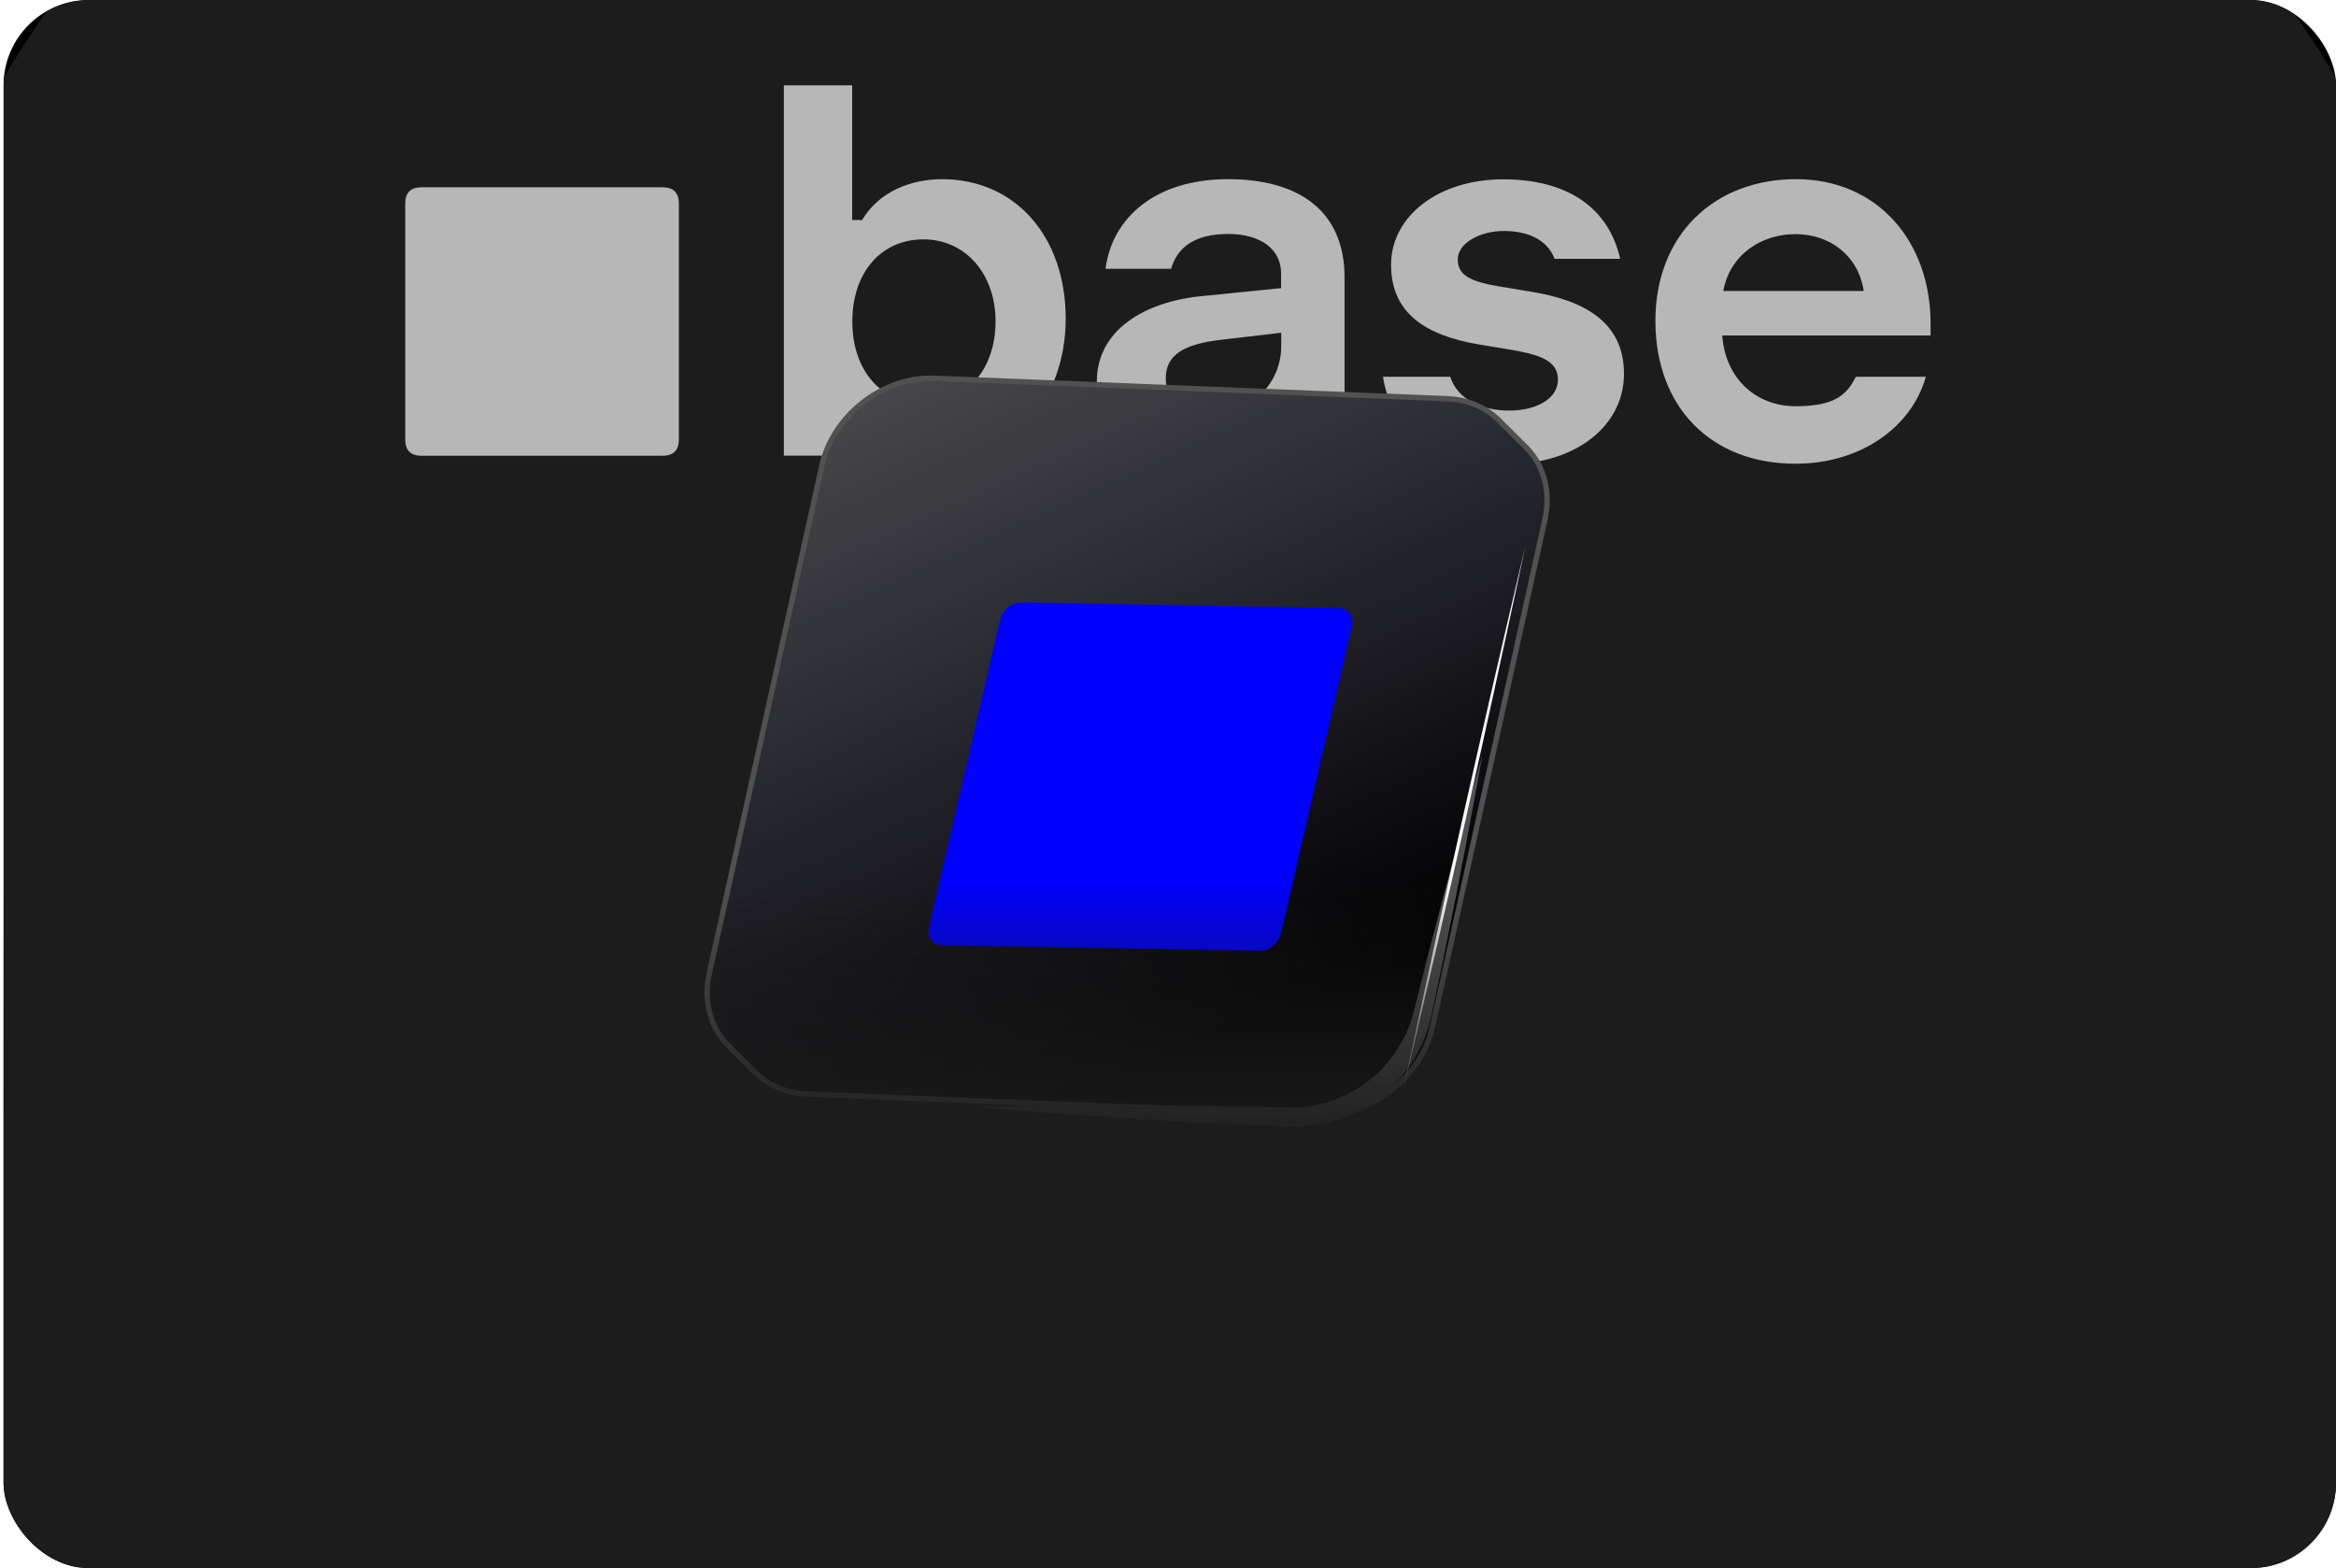 <svg width="438" height="294" viewBox="0 0 438 294" fill="none" xmlns="http://www.w3.org/2000/svg">
<g clip-path="url(#clip0_10308_17568)">
<rect x="0.67" width="437.33" height="294" rx="16" fill="black"/>
<g filter="url(#filter0_d_10308_17568)">
<circle cx="219.334" cy="147" r="255.648" fill="#1C1C1C"/>
</g>
<g filter="url(#filter1_d_10308_17568)">
<circle cx="219.334" cy="147" r="205.281" fill="#1C1C1C"/>
</g>
<g filter="url(#filter2_d_10308_17568)">
<circle cx="219.334" cy="147" r="150.008" fill="#1C1C1C"/>
</g>
<g clip-path="url(#clip1_10308_17568)">
<g filter="url(#filter3_d_10308_17568)">
<path d="M211.037 111.586C209.976 111.069 208.6 111.069 205.842 111.069H120.077C117.319 111.069 115.943 111.069 114.882 111.586C113.866 112.083 113.048 112.899 112.548 113.91C112.028 114.964 112.028 116.339 112.028 119.084V204.485C112.028 207.231 112.028 208.601 112.548 209.659C113.045 210.67 113.866 211.486 114.882 211.983C115.943 212.5 117.322 212.5 120.077 212.5H205.842C208.6 212.5 209.976 212.5 211.037 211.983C212.053 211.486 212.874 210.67 213.371 209.659C213.891 208.605 213.891 207.231 213.891 204.485V119.084C213.891 116.339 213.891 114.968 213.371 113.91C212.874 112.899 212.053 112.083 211.037 111.586Z" fill="url(#paint0_linear_10308_17568)"/>
</g>
<g filter="url(#filter4_d_10308_17568)">
<path d="M323.083 111.586C322.022 111.069 320.643 111.069 317.888 111.069H232.122C229.364 111.069 227.989 111.069 226.928 111.586C225.912 112.083 225.094 112.899 224.594 113.91C224.074 114.964 224.074 116.339 224.074 119.084V204.485C224.074 207.231 224.074 208.601 224.594 209.659C225.094 210.67 225.912 211.486 226.928 211.983C227.989 212.5 229.364 212.5 232.122 212.5H317.888C320.646 212.5 322.022 212.5 323.083 211.983C324.096 211.486 324.917 210.67 325.416 209.659C325.937 208.605 325.937 207.231 325.937 204.485V119.084C325.937 116.339 325.937 114.968 325.416 113.91C324.92 112.899 324.099 112.083 323.083 111.586Z" fill="url(#paint1_linear_10308_17568)"/>
</g>
<g filter="url(#filter5_d_10308_17568)">
<path d="M437.462 113.91C436.963 112.899 436.145 112.083 435.129 111.586C434.068 111.069 432.692 111.069 429.934 111.069H344.168C341.41 111.069 340.035 111.069 338.974 111.586C337.958 112.083 337.14 112.899 336.64 113.91C336.12 114.964 336.12 116.339 336.12 119.084V204.485C336.12 207.231 336.12 208.601 336.64 209.659C337.136 210.67 337.958 211.486 338.974 211.983C340.035 212.5 341.414 212.5 344.168 212.5H429.934C432.692 212.5 434.068 212.5 435.129 211.983C436.145 211.486 436.963 210.67 437.462 209.659C437.982 208.605 437.982 207.231 437.982 204.485V119.084C437.982 116.339 437.982 114.968 437.462 113.91Z" fill="url(#paint2_linear_10308_17568)"/>
</g>
<g filter="url(#filter6_d_10308_17568)">
<path d="M98.991 111.587C97.93 111.069 96.551 111.069 93.796 111.069H48.775C46.02 111.069 44.641 111.069 43.581 110.552C42.564 110.056 41.746 109.239 41.247 108.229C40.727 107.174 40.727 105.8 40.727 103.055V78.511C40.727 75.766 40.727 74.395 40.207 73.337C39.71 72.327 38.889 71.51 37.873 71.014C36.816 70.5 35.437 70.5 32.678 70.5H8.031C5.273 70.5 3.894 70.5 2.836 71.017C1.82 71.514 1.002 72.33 0.503 73.341C-0.018 74.395 -0.018 75.769 -0.018 78.515V204.489C-0.018 207.234 -0.018 208.605 0.503 209.663C0.999 210.673 1.82 211.49 2.836 211.986C3.897 212.503 5.276 212.503 8.031 212.503H93.796C96.551 212.503 97.93 212.503 98.991 211.986C100.007 211.49 100.828 210.673 101.325 209.663C101.845 208.608 101.845 207.234 101.845 204.489V119.087C101.845 116.342 101.845 114.971 101.325 113.913C100.828 112.903 100.007 112.087 98.991 111.59V111.587Z" fill="url(#paint3_linear_10308_17568)"/>
</g>
</g>
<g clip-path="url(#clip2_10308_17568)">
<path d="M175.911 86.943C170.276 86.943 164.842 84.922 161.64 79.59H159.781V85.426H146.969V16H159.781V41.257H161.64C164.929 35.728 171.078 33.596 176.626 33.596C190.468 33.596 199.821 44.458 199.821 59.752C199.821 75.047 189.554 86.917 175.911 86.917V86.945V86.943ZM173.138 75.691C181.032 75.691 186.665 69.349 186.665 60.285C186.665 51.222 180.916 44.879 173.138 44.879C165.36 44.879 159.81 50.912 159.81 60.285C159.81 69.658 165.445 75.691 173.138 75.691ZM223.501 86.943C213.663 86.943 205.655 81.107 205.655 71.537C205.655 61.967 214.463 56.635 225.132 55.541L240.205 54.026V51.219C240.205 46.898 236.601 43.866 230.253 43.866C223.905 43.866 220.701 46.475 219.586 50.404H207.288C208.517 40.834 216.612 33.594 230.253 33.594C243.894 33.594 252.103 39.825 252.103 52.004V76.56C252.103 79.675 252.418 83.996 252.617 85.202V85.4H240.319C240.205 83.687 240.205 82.089 240.205 80.377H238.346C235.171 85.4 229.623 86.915 223.474 86.915L223.503 86.943H223.501ZM226.991 77.487C235.399 77.487 240.232 71.256 240.232 64.915V62.39L228.935 63.71C221.957 64.523 218.58 66.516 218.58 70.949C218.58 75.382 222.071 77.487 226.988 77.487H226.991ZM282.904 86.943C269.976 86.943 260.739 80.6 259.309 70.638H271.922C273.352 75.071 278.071 76.981 282.991 76.981C287.911 76.981 292.114 74.876 292.114 71.144C292.114 67.413 288.224 66.402 282.877 65.503L277.443 64.604C267.176 62.892 260.826 58.654 260.826 49.619C260.826 40.584 269.634 33.623 281.847 33.623C294.06 33.623 301.639 39.067 303.784 48.525H291.486C290.056 44.793 286.253 43.305 281.934 43.305C277.615 43.305 273.325 45.521 273.325 48.637C273.325 51.752 275.984 52.875 281.534 53.771L286.968 54.67C296.92 56.271 304.499 60.311 304.499 70.076C304.499 79.842 295.461 86.998 282.848 86.998L282.906 86.941L282.904 86.943ZM336.643 86.943C320.854 86.943 310.389 76.362 310.389 60.171C310.389 43.98 321.458 33.594 336.759 33.594C352.06 33.594 361.985 45.269 361.985 60.675V62.892H322.917C323.547 71.254 329.495 76.165 336.674 76.165C343.853 76.165 346.226 74.144 347.971 70.636H361.098C358.439 80.094 348.885 86.941 336.674 86.941H336.645L336.643 86.943ZM349.457 54.559C348.427 47.823 342.993 43.894 336.645 43.894C330.297 43.894 324.347 47.712 323.118 54.559H349.488H349.459H349.457Z" fill="#B7B7B7"/>
<path d="M79.07 85.456C77.01 85.456 75.982 84.446 75.982 82.426V38.141C75.982 36.12 77.013 35.111 79.07 35.111H124.2C126.26 35.111 127.288 36.122 127.288 38.141V82.424C127.288 84.446 126.258 85.454 124.2 85.454H79.07V85.456Z" fill="#B7B7B7"/>
</g>
<g filter="url(#filter7_iii_10308_17568)">
<path d="M184.397 79.004C184.695 79.001 184.992 79.005 185.29 79.017L281.382 82.846C285.29 83.001 288.608 84.432 291.019 86.715C291.199 86.883 291.375 87.055 291.545 87.233C291.549 87.237 291.555 87.245 291.56 87.249C291.564 87.253 291.571 87.259 291.575 87.263C291.579 87.268 291.585 87.275 291.59 87.279C291.594 87.283 291.601 87.29 291.605 87.294C291.61 87.298 291.616 87.305 291.62 87.309C291.624 87.314 291.63 87.32 291.635 87.324C291.639 87.328 291.646 87.334 291.65 87.339C291.655 87.343 291.661 87.35 291.665 87.354C291.669 87.359 291.676 87.365 291.681 87.369C291.685 87.373 291.691 87.38 291.695 87.385C291.7 87.389 291.707 87.395 291.711 87.399C291.715 87.403 291.721 87.41 291.726 87.415C291.73 87.419 291.737 87.425 291.741 87.43L291.816 87.505C291.821 87.509 291.827 87.516 291.831 87.52C291.835 87.525 291.842 87.531 291.847 87.535L291.952 87.64C291.956 87.645 291.963 87.651 291.968 87.655C291.972 87.659 291.978 87.666 291.982 87.671L292.088 87.776C292.092 87.78 292.099 87.787 292.103 87.791C292.108 87.795 292.114 87.802 292.118 87.806C292.122 87.811 292.129 87.817 292.134 87.821C292.138 87.825 292.144 87.832 292.148 87.837C292.153 87.841 292.16 87.847 292.164 87.851C292.168 87.856 292.174 87.863 292.179 87.867C292.183 87.871 292.189 87.877 292.193 87.882C292.198 87.886 292.205 87.892 292.209 87.896C292.213 87.9 292.219 87.908 292.224 87.912C292.228 87.916 292.235 87.922 292.239 87.927C292.243 87.931 292.25 87.938 292.254 87.942C292.258 87.947 292.265 87.953 292.269 87.957C292.274 87.961 292.28 87.968 292.284 87.972C292.288 87.977 292.295 87.983 292.3 87.987L292.345 88.032C292.349 88.036 292.355 88.043 292.359 88.048C292.364 88.052 292.371 88.058 292.375 88.062C292.379 88.067 292.385 88.074 292.39 88.078C292.394 88.082 292.401 88.088 292.405 88.093C292.41 88.097 292.416 88.104 292.42 88.108C292.424 88.112 292.431 88.118 292.435 88.123L292.646 88.334C292.651 88.338 292.658 88.344 292.662 88.348C292.666 88.353 292.672 88.36 292.677 88.364C292.681 88.368 292.688 88.374 292.692 88.379C292.697 88.383 292.703 88.39 292.707 88.394L292.782 88.469C292.786 88.474 292.793 88.48 292.798 88.484C292.802 88.488 292.808 88.495 292.812 88.5C292.817 88.504 292.824 88.51 292.828 88.514C292.832 88.519 292.838 88.526 292.843 88.53C292.847 88.534 292.854 88.54 292.858 88.545C292.863 88.549 292.869 88.556 292.873 88.56C292.877 88.565 292.884 88.571 292.889 88.575C292.893 88.579 292.899 88.585 292.903 88.59C292.907 88.594 292.914 88.601 292.918 88.605C292.922 88.609 292.929 88.616 292.934 88.62C292.938 88.624 292.944 88.631 292.948 88.635C292.952 88.64 292.959 88.646 292.964 88.65C292.968 88.654 292.974 88.662 292.978 88.666C292.983 88.67 292.99 88.676 292.994 88.68L293.069 88.756C293.074 88.76 293.08 88.767 293.084 88.771C293.088 88.775 293.095 88.782 293.1 88.786C293.104 88.79 293.11 88.797 293.114 88.802C293.118 88.806 293.125 88.812 293.13 88.816L293.235 88.922C293.24 88.926 293.247 88.932 293.251 88.936C293.255 88.941 293.261 88.948 293.266 88.952L293.341 89.027C293.345 89.031 293.352 89.037 293.356 89.042C293.361 89.046 293.367 89.053 293.371 89.057C293.375 89.062 293.382 89.068 293.387 89.072C293.391 89.076 293.397 89.083 293.401 89.088C293.406 89.092 293.413 89.098 293.417 89.102C293.421 89.107 293.427 89.114 293.432 89.118C293.436 89.122 293.442 89.128 293.446 89.132C293.45 89.137 293.457 89.143 293.462 89.147C293.466 89.151 293.472 89.159 293.476 89.163C293.481 89.167 293.488 89.173 293.492 89.177C293.496 89.182 293.502 89.189 293.507 89.193C293.511 89.197 293.518 89.203 293.522 89.208C293.527 89.212 293.533 89.219 293.537 89.223C293.541 89.228 293.548 89.234 293.553 89.238C293.557 89.242 293.563 89.249 293.567 89.254C293.572 89.258 293.579 89.264 293.583 89.268L293.628 89.313C293.632 89.317 293.638 89.325 293.642 89.329C293.647 89.333 293.654 89.339 293.658 89.344C293.662 89.348 293.668 89.355 293.673 89.359C293.677 89.363 293.684 89.37 293.688 89.374L293.93 89.615C293.934 89.619 293.941 89.625 293.945 89.63C293.949 89.634 293.956 89.641 293.96 89.645L294.035 89.72C294.039 89.725 294.046 89.731 294.051 89.735C294.055 89.739 294.061 89.746 294.065 89.751C294.07 89.755 294.077 89.761 294.081 89.765C294.085 89.77 294.091 89.777 294.096 89.781C294.1 89.785 294.107 89.791 294.111 89.796C294.116 89.8 294.122 89.807 294.126 89.811C294.13 89.816 294.137 89.822 294.141 89.826C294.146 89.83 294.152 89.836 294.156 89.841C294.16 89.845 294.166 89.852 294.171 89.856C294.175 89.86 294.182 89.867 294.186 89.871C294.191 89.875 294.197 89.882 294.201 89.886C294.205 89.891 294.212 89.897 294.217 89.901C294.221 89.905 294.227 89.912 294.231 89.917C294.236 89.921 294.243 89.927 294.247 89.931C294.251 89.936 294.257 89.943 294.262 89.947C294.266 89.951 294.273 89.957 294.277 89.962L294.322 90.007C294.326 90.011 294.332 90.018 294.337 90.022C294.341 90.026 294.348 90.032 294.352 90.037C294.357 90.041 294.363 90.048 294.367 90.052C294.371 90.057 294.378 90.063 294.383 90.067L294.488 90.173C294.492 90.177 294.499 90.183 294.504 90.187C294.508 90.192 294.514 90.198 294.518 90.203L294.624 90.308C294.628 90.313 294.635 90.319 294.639 90.323C294.644 90.327 294.65 90.334 294.654 90.339C294.658 90.343 294.665 90.349 294.67 90.353C294.674 90.358 294.68 90.365 294.684 90.369L294.729 90.414C294.734 90.418 294.741 90.424 294.745 90.428C294.749 90.433 294.755 90.44 294.76 90.444C294.764 90.448 294.771 90.454 294.775 90.459C294.78 90.463 294.786 90.47 294.79 90.474C294.794 90.479 294.801 90.485 294.806 90.489C294.81 90.493 294.816 90.5 294.82 90.505C294.824 90.509 294.832 90.515 294.836 90.519L294.881 90.564C294.885 90.568 294.891 90.576 294.895 90.58C294.9 90.584 294.907 90.59 294.911 90.594C294.915 90.599 294.921 90.606 294.926 90.61C294.93 90.614 294.937 90.62 294.941 90.625C294.946 90.629 294.952 90.636 294.956 90.64C294.96 90.645 294.967 90.651 294.972 90.655L295.047 90.73C295.051 90.734 295.057 90.742 295.061 90.746C295.066 90.75 295.073 90.756 295.077 90.76L295.182 90.866C295.187 90.87 295.194 90.876 295.198 90.88C295.202 90.885 295.208 90.892 295.213 90.896C295.217 90.9 295.224 90.906 295.228 90.911C295.233 90.915 295.239 90.922 295.243 90.926L295.288 90.971C295.292 90.976 295.299 90.982 295.304 90.986C295.308 90.99 295.314 90.997 295.318 91.002C295.322 91.006 295.329 91.012 295.334 91.016C295.338 91.021 295.344 91.028 295.348 91.032C295.353 91.036 295.36 91.042 295.364 91.047C295.368 91.051 295.374 91.058 295.379 91.062C295.383 91.067 295.39 91.073 295.394 91.077C295.399 91.081 295.405 91.088 295.409 91.092C295.413 91.097 295.419 91.103 295.424 91.107C295.428 91.111 295.435 91.117 295.439 91.122C295.444 91.126 295.45 91.133 295.454 91.137C295.458 91.142 295.465 91.148 295.47 91.152C295.474 91.156 295.48 91.163 295.484 91.168C295.489 91.172 295.496 91.178 295.5 91.182C295.504 91.187 295.51 91.194 295.514 91.198C295.519 91.202 295.526 91.208 295.53 91.213L295.605 91.288C295.61 91.292 295.616 91.299 295.62 91.303C295.624 91.308 295.631 91.314 295.636 91.318L295.877 91.559C295.881 91.564 295.888 91.57 295.892 91.574C295.897 91.578 295.903 91.585 295.907 91.59C295.911 91.594 295.918 91.6 295.923 91.604C295.927 91.609 295.933 91.615 295.937 91.62C295.942 91.624 295.949 91.63 295.953 91.634C295.957 91.639 295.963 91.646 295.968 91.65C295.972 91.654 295.978 91.66 295.982 91.665C295.986 91.669 295.994 91.675 295.998 91.679C296.002 91.684 296.008 91.691 296.013 91.695C296.017 91.699 296.024 91.705 296.028 91.71C296.032 91.714 296.038 91.721 296.043 91.725C296.047 91.73 296.054 91.736 296.058 91.74C296.063 91.744 296.069 91.751 296.073 91.755C296.077 91.76 296.084 91.766 296.089 91.77C296.093 91.775 296.099 91.781 296.103 91.786C296.108 91.79 296.115 91.796 296.119 91.8C296.123 91.805 296.129 91.811 296.134 91.815C296.138 91.819 296.144 91.826 296.148 91.831C296.153 91.835 296.16 91.841 296.164 91.845C296.168 91.85 296.174 91.857 296.179 91.861C296.183 91.865 296.19 91.871 296.194 91.876C296.198 91.88 296.204 91.887 296.209 91.891C296.213 91.896 296.22 91.902 296.224 91.906L296.444 92.126C299.593 95.411 300.993 100.254 299.815 105.566L278.727 200.671C276.635 210.102 267.215 217.439 257.687 217.06L161.594 213.231C157.426 213.063 153.926 211.448 151.485 208.892C151.481 208.888 151.474 208.882 151.47 208.877C151.465 208.873 151.459 208.866 151.455 208.862C151.451 208.857 151.444 208.851 151.439 208.847L151.395 208.802C151.39 208.798 151.384 208.791 151.38 208.786C151.376 208.782 151.369 208.776 151.364 208.772C151.36 208.767 151.354 208.76 151.35 208.756C151.345 208.752 151.338 208.746 151.334 208.741L151.093 208.5C151.088 208.496 151.081 208.49 151.077 208.486C151.073 208.481 151.067 208.474 151.063 208.47C151.058 208.466 151.051 208.46 151.047 208.455C151.043 208.451 151.037 208.444 151.032 208.44L150.987 208.395C150.983 208.391 150.976 208.384 150.972 208.38C150.967 208.376 150.961 208.369 150.957 208.365C150.953 208.36 150.946 208.354 150.941 208.35C150.937 208.346 150.931 208.339 150.927 208.334C150.922 208.33 150.915 208.324 150.911 208.32C150.907 208.315 150.901 208.308 150.896 208.304C150.892 208.3 150.885 208.294 150.881 208.289C150.877 208.285 150.87 208.278 150.866 208.274C150.862 208.269 150.855 208.263 150.851 208.259C150.846 208.255 150.84 208.249 150.836 208.244C150.832 208.24 150.826 208.233 150.821 208.229C150.817 208.224 150.81 208.218 150.806 208.214C150.801 208.21 150.795 208.203 150.791 208.199C150.787 208.194 150.78 208.188 150.775 208.184C150.771 208.18 150.765 208.173 150.761 208.168C150.756 208.164 150.749 208.158 150.745 208.154L150.67 208.078C150.666 208.074 150.66 208.067 150.655 208.063C150.651 208.058 150.644 208.052 150.64 208.048L150.534 207.943C150.53 207.938 150.523 207.932 150.519 207.928C150.514 207.924 150.508 207.917 150.504 207.912L150.398 207.807C150.394 207.803 150.387 207.797 150.383 207.792C150.379 207.788 150.372 207.781 150.368 207.777C150.364 207.772 150.357 207.766 150.353 207.762C150.348 207.758 150.342 207.751 150.338 207.746C150.334 207.742 150.327 207.736 150.322 207.732C150.318 207.727 150.312 207.72 150.308 207.716C150.303 207.712 150.297 207.706 150.293 207.701C150.289 207.697 150.282 207.691 150.277 207.687C150.273 207.683 150.267 207.675 150.263 207.671C150.258 207.667 150.251 207.661 150.247 207.657C150.243 207.652 150.237 207.645 150.232 207.641C150.228 207.637 150.221 207.631 150.217 207.626C150.213 207.622 150.206 207.615 150.202 207.611C150.198 207.606 150.191 207.6 150.187 207.596L150.142 207.551C150.137 207.547 150.131 207.54 150.127 207.535C150.123 207.531 150.116 207.525 150.111 207.521C150.107 207.516 150.101 207.509 150.097 207.505C150.092 207.501 150.085 207.495 150.081 207.491C150.077 207.486 150.071 207.479 150.066 207.475C150.062 207.471 150.055 207.465 150.051 207.46L149.84 207.249C149.836 207.245 149.829 207.239 149.824 207.235C149.82 207.23 149.814 207.223 149.81 207.219C149.805 207.215 149.798 207.209 149.794 207.204C149.79 207.2 149.784 207.193 149.779 207.189L149.704 207.114C149.7 207.109 149.693 207.103 149.689 207.099C149.684 207.095 149.678 207.088 149.674 207.083C149.67 207.079 149.663 207.073 149.658 207.069C149.654 207.064 149.648 207.057 149.644 207.053C149.639 207.049 149.632 207.043 149.628 207.038C149.624 207.034 149.618 207.027 149.613 207.023C149.609 207.018 149.602 207.012 149.598 207.008C149.593 207.004 149.587 206.998 149.583 206.993C149.579 206.989 149.573 206.982 149.568 206.978C149.564 206.974 149.557 206.967 149.553 206.963C149.548 206.959 149.542 206.952 149.538 206.948C149.534 206.943 149.527 206.937 149.523 206.933C149.518 206.929 149.512 206.922 149.508 206.917C149.504 206.913 149.497 206.907 149.492 206.903L149.417 206.827C149.413 206.823 149.407 206.816 149.402 206.812C149.398 206.808 149.391 206.801 149.387 206.797C149.382 206.793 149.376 206.786 149.372 206.782C149.368 206.777 149.361 206.771 149.356 206.767L149.251 206.661C149.247 206.657 149.24 206.651 149.235 206.647C149.231 206.642 149.225 206.635 149.221 206.631L149.146 206.556C149.141 206.552 149.134 206.546 149.13 206.541C149.126 206.537 149.12 206.53 149.115 206.526C149.111 206.521 149.104 206.515 149.1 206.511C149.095 206.507 149.089 206.5 149.085 206.495C149.081 206.491 149.074 206.485 149.069 206.481C149.065 206.476 149.059 206.469 149.055 206.465C149.051 206.461 149.044 206.455 149.04 206.451C149.036 206.446 149.029 206.44 149.024 206.436C149.02 206.432 149.014 206.425 149.01 206.42C149.006 206.416 148.999 206.41 148.994 206.406C148.99 206.401 148.984 206.394 148.98 206.39C148.975 206.386 148.968 206.38 148.964 206.375C148.96 206.371 148.954 206.364 148.949 206.36C148.945 206.355 148.938 206.349 148.934 206.345C148.929 206.341 148.923 206.334 148.919 206.329C148.915 206.325 148.908 206.319 148.903 206.315L148.858 206.27C148.854 206.266 148.848 206.259 148.844 206.254C148.84 206.25 148.833 206.244 148.828 206.24C148.824 206.235 148.818 206.228 148.814 206.224C148.809 206.22 148.802 206.214 148.798 206.209L148.557 205.968C148.552 205.964 148.545 205.958 148.541 205.953C148.537 205.949 148.531 205.942 148.526 205.938C148.522 205.934 148.515 205.927 148.511 205.923C148.507 205.919 148.5 205.912 148.496 205.908L148.451 205.863C148.447 205.858 148.44 205.852 148.436 205.848C148.431 205.844 148.425 205.837 148.421 205.832C148.417 205.828 148.41 205.822 148.405 205.818C148.401 205.813 148.395 205.806 148.391 205.802C148.386 205.798 148.379 205.792 148.375 205.787C148.371 205.783 148.365 205.776 148.36 205.772C148.356 205.768 148.349 205.761 148.345 205.757C148.341 205.753 148.334 205.747 148.33 205.743C148.326 205.738 148.32 205.731 148.316 205.727C148.311 205.723 148.304 205.717 148.3 205.712C148.296 205.708 148.29 205.701 148.285 205.697C148.281 205.692 148.274 205.686 148.27 205.682C148.265 205.678 148.259 205.671 148.255 205.666C148.251 205.662 148.244 205.656 148.239 205.652C148.235 205.647 148.229 205.64 148.225 205.636C148.22 205.632 148.213 205.626 148.209 205.621L148.134 205.546C148.13 205.542 148.124 205.535 148.119 205.531C148.115 205.526 148.108 205.52 148.104 205.516L147.998 205.41C147.994 205.406 147.987 205.4 147.983 205.396C147.978 205.392 147.972 205.385 147.968 205.38L147.862 205.275C147.858 205.27 147.851 205.264 147.847 205.26C147.842 205.256 147.836 205.249 147.832 205.244C147.828 205.24 147.821 205.234 147.816 205.23C147.812 205.226 147.806 205.218 147.802 205.214C147.798 205.21 147.79 205.204 147.786 205.2C147.782 205.195 147.776 205.188 147.772 205.184C147.767 205.18 147.761 205.174 147.757 205.169C147.753 205.165 147.746 205.159 147.741 205.155C147.737 205.15 147.731 205.143 147.727 205.139C147.722 205.135 147.715 205.129 147.711 205.124C147.707 205.12 147.701 205.113 147.696 205.109C147.692 205.104 147.685 205.098 147.681 205.094C147.676 205.09 147.67 205.083 147.666 205.078C147.662 205.074 147.655 205.068 147.65 205.064L147.606 205.019C147.601 205.015 147.595 205.008 147.591 205.003C147.587 204.999 147.58 204.993 147.575 204.989C147.571 204.984 147.565 204.977 147.561 204.973C147.556 204.969 147.549 204.963 147.545 204.958C147.541 204.954 147.535 204.947 147.53 204.943C147.526 204.938 147.519 204.932 147.515 204.928L147.44 204.853C147.435 204.849 147.429 204.842 147.425 204.837C147.421 204.833 147.414 204.827 147.409 204.823L147.304 204.717C147.3 204.713 147.293 204.707 147.288 204.703C147.284 204.698 147.278 204.691 147.274 204.687C147.269 204.683 147.262 204.677 147.258 204.672C147.254 204.668 147.248 204.661 147.243 204.657L147.168 204.581C147.164 204.577 147.157 204.571 147.152 204.567C147.148 204.562 147.142 204.555 147.138 204.551C147.133 204.547 147.126 204.541 147.122 204.536C147.118 204.532 147.112 204.525 147.108 204.521C147.103 204.517 147.096 204.51 147.092 204.506C147.088 204.502 147.082 204.495 147.077 204.491C147.073 204.486 147.067 204.48 147.063 204.476C147.058 204.472 147.051 204.466 147.047 204.461C147.043 204.457 147.037 204.45 147.032 204.446C147.028 204.441 147.021 204.435 147.017 204.431C147.012 204.427 147.006 204.42 147.002 204.415C146.998 204.411 146.991 204.405 146.986 204.401C146.982 204.396 146.976 204.389 146.972 204.385C146.967 204.381 146.96 204.375 146.956 204.37L146.881 204.295C146.766 204.184 146.653 204.072 146.543 203.957C146.54 203.954 146.536 203.951 146.533 203.949C146.391 203.8 146.253 203.647 146.118 203.493C146.075 203.443 146.031 203.394 145.988 203.343C145.957 203.306 145.927 203.269 145.897 203.232C145.835 203.158 145.774 203.083 145.714 203.007C145.695 202.983 145.676 202.958 145.656 202.933C145.598 202.858 145.54 202.783 145.483 202.706C145.451 202.664 145.42 202.622 145.389 202.58C145.33 202.499 145.272 202.417 145.215 202.334C145.2 202.313 145.185 202.291 145.17 202.269C145.11 202.182 145.051 202.093 144.993 202.004C144.974 201.974 144.953 201.944 144.934 201.914C144.637 201.45 144.368 200.967 144.129 200.465C144.113 200.431 144.097 200.396 144.081 200.361C144.039 200.271 143.998 200.182 143.958 200.091C143.939 200.047 143.921 200.003 143.902 199.959C143.864 199.871 143.827 199.783 143.791 199.695C143.781 199.669 143.77 199.643 143.76 199.618C143.665 199.38 143.577 199.138 143.495 198.893C143.486 198.864 143.476 198.835 143.466 198.805C143.434 198.707 143.403 198.609 143.373 198.51C143.36 198.467 143.347 198.423 143.334 198.379C143.178 197.845 143.053 197.296 142.958 196.734C142.95 196.683 142.942 196.633 142.934 196.582C142.919 196.488 142.905 196.394 142.892 196.299C142.885 196.251 142.88 196.202 142.873 196.153C142.861 196.053 142.849 195.953 142.838 195.853C142.833 195.806 142.828 195.759 142.823 195.713C142.814 195.614 142.805 195.514 142.797 195.415C142.794 195.37 142.789 195.325 142.786 195.28C142.746 194.699 142.738 194.108 142.764 193.507C142.767 193.436 142.772 193.365 142.776 193.294C142.781 193.198 142.787 193.101 142.794 193.005C142.797 192.966 142.8 192.928 142.803 192.889C142.812 192.775 142.823 192.661 142.834 192.546C142.839 192.496 142.844 192.445 142.85 192.395C142.86 192.3 142.873 192.204 142.885 192.108C142.894 192.038 142.902 191.968 142.912 191.897C142.924 191.816 142.937 191.735 142.949 191.654C142.957 191.602 142.964 191.551 142.973 191.499L142.991 191.387C143.006 191.3 143.022 191.212 143.038 191.125C143.047 191.077 143.056 191.028 143.066 190.98C143.08 190.905 143.096 190.831 143.112 190.756C143.129 190.673 143.145 190.591 143.163 190.509L164.25 95.403C166.276 86.269 175.179 79.097 184.396 79.004H184.397Z" fill="url(#paint4_linear_10308_17568)"/>
<path d="M296.466 92.147C296.47 92.151 296.477 92.157 296.481 92.162C296.486 92.166 296.496 92.177 296.496 92.177L296.466 92.147Z" fill="url(#paint5_linear_10308_17568)"/>
<path d="M184.397 79.004C184.695 79.001 184.992 79.005 185.29 79.017L281.382 82.846C285.29 83.001 288.608 84.432 291.019 86.715C291.199 86.883 291.375 87.055 291.545 87.233C291.549 87.237 291.555 87.245 291.56 87.249C291.564 87.253 291.571 87.259 291.575 87.263C291.579 87.268 291.585 87.275 291.59 87.279C291.594 87.283 291.601 87.29 291.605 87.294C291.61 87.298 291.616 87.305 291.62 87.309C291.624 87.314 291.63 87.32 291.635 87.324C291.639 87.328 291.646 87.334 291.65 87.339C291.655 87.343 291.661 87.35 291.665 87.354C291.669 87.359 291.676 87.365 291.681 87.369C291.685 87.373 291.691 87.38 291.695 87.385C291.7 87.389 291.707 87.395 291.711 87.399C291.715 87.403 291.721 87.41 291.726 87.415C291.73 87.419 291.737 87.425 291.741 87.43L291.816 87.505C291.821 87.509 291.827 87.516 291.831 87.52C291.835 87.525 291.842 87.531 291.847 87.535L291.952 87.64C291.956 87.645 291.963 87.651 291.968 87.655C291.972 87.659 291.978 87.666 291.982 87.671L292.088 87.776C292.092 87.78 292.099 87.787 292.103 87.791C292.108 87.795 292.114 87.802 292.118 87.806C292.122 87.811 292.129 87.817 292.134 87.821C292.138 87.825 292.144 87.832 292.148 87.837C292.153 87.841 292.16 87.847 292.164 87.851C292.168 87.856 292.174 87.863 292.179 87.867C292.183 87.871 292.189 87.877 292.193 87.882C292.198 87.886 292.205 87.892 292.209 87.896C292.213 87.9 292.219 87.908 292.224 87.912C292.228 87.916 292.235 87.922 292.239 87.927C292.243 87.931 292.25 87.938 292.254 87.942C292.258 87.947 292.265 87.953 292.269 87.957C292.274 87.961 292.28 87.968 292.284 87.972C292.288 87.977 292.295 87.983 292.3 87.987L292.345 88.032C292.349 88.036 292.355 88.043 292.359 88.048C292.364 88.052 292.371 88.058 292.375 88.062C292.379 88.067 292.385 88.074 292.39 88.078C292.394 88.082 292.401 88.088 292.405 88.093C292.41 88.097 292.416 88.104 292.42 88.108C292.424 88.112 292.431 88.118 292.435 88.123L292.646 88.334C292.651 88.338 292.658 88.344 292.662 88.348C292.666 88.353 292.672 88.36 292.677 88.364C292.681 88.368 292.688 88.374 292.692 88.379C292.697 88.383 292.703 88.39 292.707 88.394L292.782 88.469C292.786 88.474 292.793 88.48 292.798 88.484C292.802 88.488 292.808 88.495 292.812 88.5C292.817 88.504 292.824 88.51 292.828 88.514C292.832 88.519 292.838 88.526 292.843 88.53C292.847 88.534 292.854 88.54 292.858 88.545C292.863 88.549 292.869 88.556 292.873 88.56C292.877 88.565 292.884 88.571 292.889 88.575C292.893 88.579 292.899 88.585 292.903 88.59C292.907 88.594 292.914 88.601 292.918 88.605C292.922 88.609 292.929 88.616 292.934 88.62C292.938 88.624 292.944 88.631 292.948 88.635C292.952 88.64 292.959 88.646 292.964 88.65C292.968 88.654 292.974 88.662 292.978 88.666C292.983 88.67 292.99 88.676 292.994 88.68L293.069 88.756C293.074 88.76 293.08 88.767 293.084 88.771C293.088 88.775 293.095 88.782 293.1 88.786C293.104 88.79 293.11 88.797 293.114 88.802C293.118 88.806 293.125 88.812 293.13 88.816L293.235 88.922C293.24 88.926 293.247 88.932 293.251 88.936C293.255 88.941 293.261 88.948 293.266 88.952L293.341 89.027C293.345 89.031 293.352 89.037 293.356 89.042C293.361 89.046 293.367 89.053 293.371 89.057C293.375 89.062 293.382 89.068 293.387 89.072C293.391 89.076 293.397 89.083 293.401 89.088C293.406 89.092 293.413 89.098 293.417 89.102C293.421 89.107 293.427 89.114 293.432 89.118C293.436 89.122 293.442 89.128 293.446 89.132C293.45 89.137 293.457 89.143 293.462 89.147C293.466 89.151 293.472 89.159 293.476 89.163C293.481 89.167 293.488 89.173 293.492 89.177C293.496 89.182 293.502 89.189 293.507 89.193C293.511 89.197 293.518 89.203 293.522 89.208C293.527 89.212 293.533 89.219 293.537 89.223C293.541 89.228 293.548 89.234 293.553 89.238C293.557 89.242 293.563 89.249 293.567 89.254C293.572 89.258 293.579 89.264 293.583 89.268L293.628 89.313C293.632 89.317 293.638 89.325 293.642 89.329C293.647 89.333 293.654 89.339 293.658 89.344C293.662 89.348 293.668 89.355 293.673 89.359C293.677 89.363 293.684 89.37 293.688 89.374L293.93 89.615C293.934 89.619 293.941 89.625 293.945 89.63C293.949 89.634 293.956 89.641 293.96 89.645L294.035 89.72C294.039 89.725 294.046 89.731 294.051 89.735C294.055 89.739 294.061 89.746 294.065 89.751C294.07 89.755 294.077 89.761 294.081 89.765C294.085 89.77 294.091 89.777 294.096 89.781C294.1 89.785 294.107 89.791 294.111 89.796C294.116 89.8 294.122 89.807 294.126 89.811C294.13 89.816 294.137 89.822 294.141 89.826C294.146 89.83 294.152 89.836 294.156 89.841C294.16 89.845 294.166 89.852 294.171 89.856C294.175 89.86 294.182 89.867 294.186 89.871C294.191 89.875 294.197 89.882 294.201 89.886C294.205 89.891 294.212 89.897 294.217 89.901C294.221 89.905 294.227 89.912 294.231 89.917C294.236 89.921 294.243 89.927 294.247 89.931C294.251 89.936 294.257 89.943 294.262 89.947C294.266 89.951 294.273 89.957 294.277 89.962L294.322 90.007C294.326 90.011 294.332 90.018 294.337 90.022C294.341 90.026 294.348 90.032 294.352 90.037C294.357 90.041 294.363 90.048 294.367 90.052C294.371 90.057 294.378 90.063 294.383 90.067L294.488 90.173C294.492 90.177 294.499 90.183 294.504 90.187C294.508 90.192 294.514 90.198 294.518 90.203L294.624 90.308C294.628 90.313 294.635 90.319 294.639 90.323C294.644 90.327 294.65 90.334 294.654 90.339C294.658 90.343 294.665 90.349 294.67 90.353C294.674 90.358 294.68 90.365 294.684 90.369L294.729 90.414C294.734 90.418 294.741 90.424 294.745 90.428C294.749 90.433 294.755 90.44 294.76 90.444C294.764 90.448 294.771 90.454 294.775 90.459C294.78 90.463 294.786 90.47 294.79 90.474C294.794 90.479 294.801 90.485 294.806 90.489C294.81 90.493 294.816 90.5 294.82 90.505C294.824 90.509 294.832 90.515 294.836 90.519L294.881 90.564C294.885 90.568 294.891 90.576 294.895 90.58C294.9 90.584 294.907 90.59 294.911 90.594C294.915 90.599 294.921 90.606 294.926 90.61C294.93 90.614 294.937 90.62 294.941 90.625C294.946 90.629 294.952 90.636 294.956 90.64C294.96 90.645 294.967 90.651 294.972 90.655L295.047 90.73C295.051 90.734 295.057 90.742 295.061 90.746C295.066 90.75 295.073 90.756 295.077 90.76L295.182 90.866C295.187 90.87 295.194 90.876 295.198 90.88C295.202 90.885 295.208 90.892 295.213 90.896C295.217 90.9 295.224 90.906 295.228 90.911C295.233 90.915 295.239 90.922 295.243 90.926L295.288 90.971C295.292 90.976 295.299 90.982 295.304 90.986C295.308 90.99 295.314 90.997 295.318 91.002C295.322 91.006 295.329 91.012 295.334 91.016C295.338 91.021 295.344 91.028 295.348 91.032C295.353 91.036 295.36 91.042 295.364 91.047C295.368 91.051 295.374 91.058 295.379 91.062C295.383 91.067 295.39 91.073 295.394 91.077C295.399 91.081 295.405 91.088 295.409 91.092C295.413 91.097 295.419 91.103 295.424 91.107C295.428 91.111 295.435 91.117 295.439 91.122C295.444 91.126 295.45 91.133 295.454 91.137C295.458 91.142 295.465 91.148 295.47 91.152C295.474 91.156 295.48 91.163 295.484 91.168C295.489 91.172 295.496 91.178 295.5 91.182C295.504 91.187 295.51 91.194 295.514 91.198C295.519 91.202 295.526 91.208 295.53 91.213L295.605 91.288C295.61 91.292 295.616 91.299 295.62 91.303C295.624 91.308 295.631 91.314 295.636 91.318L295.877 91.559C295.881 91.564 295.888 91.57 295.892 91.574C295.897 91.578 295.903 91.585 295.907 91.59C295.911 91.594 295.918 91.6 295.923 91.604C295.927 91.609 295.933 91.615 295.937 91.62C295.942 91.624 295.949 91.63 295.953 91.634C295.957 91.639 295.963 91.646 295.968 91.65C295.972 91.654 295.978 91.66 295.982 91.665C295.986 91.669 295.994 91.675 295.998 91.679C296.002 91.684 296.008 91.691 296.013 91.695C296.017 91.699 296.024 91.705 296.028 91.71C296.032 91.714 296.038 91.721 296.043 91.725C296.047 91.73 296.054 91.736 296.058 91.74C296.063 91.744 296.069 91.751 296.073 91.755C296.077 91.76 296.084 91.766 296.089 91.77C296.093 91.775 296.099 91.781 296.103 91.786C296.108 91.79 296.115 91.796 296.119 91.8C296.123 91.805 296.129 91.811 296.134 91.815C296.138 91.819 296.144 91.826 296.148 91.831C296.153 91.835 296.16 91.841 296.164 91.845C296.168 91.85 296.174 91.857 296.179 91.861C296.183 91.865 296.19 91.871 296.194 91.876C296.198 91.88 296.204 91.887 296.209 91.891C296.213 91.896 296.22 91.902 296.224 91.906L296.444 92.126C299.593 95.411 300.993 100.254 299.815 105.566L278.727 200.671C276.635 210.102 267.215 217.439 257.687 217.06L161.594 213.231C157.426 213.063 153.926 211.448 151.485 208.892C151.481 208.888 151.474 208.882 151.47 208.877C151.465 208.873 151.459 208.866 151.455 208.862C151.451 208.857 151.444 208.851 151.439 208.847L151.395 208.802C151.39 208.798 151.384 208.791 151.38 208.786C151.376 208.782 151.369 208.776 151.364 208.772C151.36 208.767 151.354 208.76 151.35 208.756C151.345 208.752 151.338 208.746 151.334 208.741L151.093 208.5C151.088 208.496 151.081 208.49 151.077 208.486C151.073 208.481 151.067 208.474 151.063 208.47C151.058 208.466 151.051 208.46 151.047 208.455C151.043 208.451 151.037 208.444 151.032 208.44L150.987 208.395C150.983 208.391 150.976 208.384 150.972 208.38C150.967 208.376 150.961 208.369 150.957 208.365C150.953 208.36 150.946 208.354 150.941 208.35C150.937 208.346 150.931 208.339 150.927 208.334C150.922 208.33 150.915 208.324 150.911 208.32C150.907 208.315 150.901 208.308 150.896 208.304C150.892 208.3 150.885 208.294 150.881 208.289C150.877 208.285 150.87 208.278 150.866 208.274C150.862 208.269 150.855 208.263 150.851 208.259C150.846 208.255 150.84 208.249 150.836 208.244C150.832 208.24 150.826 208.233 150.821 208.229C150.817 208.224 150.81 208.218 150.806 208.214C150.801 208.21 150.795 208.203 150.791 208.199C150.787 208.194 150.78 208.188 150.775 208.184C150.771 208.18 150.765 208.173 150.761 208.168C150.756 208.164 150.749 208.158 150.745 208.154L150.67 208.078C150.666 208.074 150.66 208.067 150.655 208.063C150.651 208.058 150.644 208.052 150.64 208.048L150.534 207.943C150.53 207.938 150.523 207.932 150.519 207.928C150.514 207.924 150.508 207.917 150.504 207.912L150.398 207.807C150.394 207.803 150.387 207.797 150.383 207.792C150.379 207.788 150.372 207.781 150.368 207.777C150.364 207.772 150.357 207.766 150.353 207.762C150.348 207.758 150.342 207.751 150.338 207.746C150.334 207.742 150.327 207.736 150.322 207.732C150.318 207.727 150.312 207.72 150.308 207.716C150.303 207.712 150.297 207.706 150.293 207.701C150.289 207.697 150.282 207.691 150.277 207.687C150.273 207.683 150.267 207.675 150.263 207.671C150.258 207.667 150.251 207.661 150.247 207.657C150.243 207.652 150.237 207.645 150.232 207.641C150.228 207.637 150.221 207.631 150.217 207.626C150.213 207.622 150.206 207.615 150.202 207.611C150.198 207.606 150.191 207.6 150.187 207.596L150.142 207.551C150.137 207.547 150.131 207.54 150.127 207.535C150.123 207.531 150.116 207.525 150.111 207.521C150.107 207.516 150.101 207.509 150.097 207.505C150.092 207.501 150.085 207.495 150.081 207.491C150.077 207.486 150.071 207.479 150.066 207.475C150.062 207.471 150.055 207.465 150.051 207.46L149.84 207.249C149.836 207.245 149.829 207.239 149.824 207.235C149.82 207.23 149.814 207.223 149.81 207.219C149.805 207.215 149.798 207.209 149.794 207.204C149.79 207.2 149.784 207.193 149.779 207.189L149.704 207.114C149.7 207.109 149.693 207.103 149.689 207.099C149.684 207.095 149.678 207.088 149.674 207.083C149.67 207.079 149.663 207.073 149.658 207.069C149.654 207.064 149.648 207.057 149.644 207.053C149.639 207.049 149.632 207.043 149.628 207.038C149.624 207.034 149.618 207.027 149.613 207.023C149.609 207.018 149.602 207.012 149.598 207.008C149.593 207.004 149.587 206.998 149.583 206.993C149.579 206.989 149.573 206.982 149.568 206.978C149.564 206.974 149.557 206.967 149.553 206.963C149.548 206.959 149.542 206.952 149.538 206.948C149.534 206.943 149.527 206.937 149.523 206.933C149.518 206.929 149.512 206.922 149.508 206.917C149.504 206.913 149.497 206.907 149.492 206.903L149.417 206.827C149.413 206.823 149.407 206.816 149.402 206.812C149.398 206.808 149.391 206.801 149.387 206.797C149.382 206.793 149.376 206.786 149.372 206.782C149.368 206.777 149.361 206.771 149.356 206.767L149.251 206.661C149.247 206.657 149.24 206.651 149.235 206.647C149.231 206.642 149.225 206.635 149.221 206.631L149.146 206.556C149.141 206.552 149.134 206.546 149.13 206.541C149.126 206.537 149.12 206.53 149.115 206.526C149.111 206.521 149.104 206.515 149.1 206.511C149.095 206.507 149.089 206.5 149.085 206.495C149.081 206.491 149.074 206.485 149.069 206.481C149.065 206.476 149.059 206.469 149.055 206.465C149.051 206.461 149.044 206.455 149.04 206.451C149.036 206.446 149.029 206.44 149.024 206.436C149.02 206.432 149.014 206.425 149.01 206.42C149.006 206.416 148.999 206.41 148.994 206.406C148.99 206.401 148.984 206.394 148.98 206.39C148.975 206.386 148.968 206.38 148.964 206.375C148.96 206.371 148.954 206.364 148.949 206.36C148.945 206.355 148.938 206.349 148.934 206.345C148.929 206.341 148.923 206.334 148.919 206.329C148.915 206.325 148.908 206.319 148.903 206.315L148.858 206.27C148.854 206.266 148.848 206.259 148.844 206.254C148.84 206.25 148.833 206.244 148.828 206.24C148.824 206.235 148.818 206.228 148.814 206.224C148.809 206.22 148.802 206.214 148.798 206.209L148.557 205.968C148.552 205.964 148.545 205.958 148.541 205.953C148.537 205.949 148.531 205.942 148.526 205.938C148.522 205.934 148.515 205.927 148.511 205.923C148.507 205.919 148.5 205.912 148.496 205.908L148.451 205.863C148.447 205.858 148.44 205.852 148.436 205.848C148.431 205.844 148.425 205.837 148.421 205.832C148.417 205.828 148.41 205.822 148.405 205.818C148.401 205.813 148.395 205.806 148.391 205.802C148.386 205.798 148.379 205.792 148.375 205.787C148.371 205.783 148.365 205.776 148.36 205.772C148.356 205.768 148.349 205.761 148.345 205.757C148.341 205.753 148.334 205.747 148.33 205.743C148.326 205.738 148.32 205.731 148.316 205.727C148.311 205.723 148.304 205.717 148.3 205.712C148.296 205.708 148.29 205.701 148.285 205.697C148.281 205.692 148.274 205.686 148.27 205.682C148.265 205.678 148.259 205.671 148.255 205.666C148.251 205.662 148.244 205.656 148.239 205.652C148.235 205.647 148.229 205.64 148.225 205.636C148.22 205.632 148.213 205.626 148.209 205.621L148.134 205.546C148.13 205.542 148.124 205.535 148.119 205.531C148.115 205.526 148.108 205.52 148.104 205.516L147.998 205.41C147.994 205.406 147.987 205.4 147.983 205.396C147.978 205.392 147.972 205.385 147.968 205.38L147.862 205.275C147.858 205.27 147.851 205.264 147.847 205.26C147.842 205.256 147.836 205.249 147.832 205.244C147.828 205.24 147.821 205.234 147.816 205.23C147.812 205.226 147.806 205.218 147.802 205.214C147.798 205.21 147.79 205.204 147.786 205.2C147.782 205.195 147.776 205.188 147.772 205.184C147.767 205.18 147.761 205.174 147.757 205.169C147.753 205.165 147.746 205.159 147.741 205.155C147.737 205.15 147.731 205.143 147.727 205.139C147.722 205.135 147.715 205.129 147.711 205.124C147.707 205.12 147.701 205.113 147.696 205.109C147.692 205.104 147.685 205.098 147.681 205.094C147.676 205.09 147.67 205.083 147.666 205.078C147.662 205.074 147.655 205.068 147.65 205.064L147.606 205.019C147.601 205.015 147.595 205.008 147.591 205.003C147.587 204.999 147.58 204.993 147.575 204.989C147.571 204.984 147.565 204.977 147.561 204.973C147.556 204.969 147.549 204.963 147.545 204.958C147.541 204.954 147.535 204.947 147.53 204.943C147.526 204.938 147.519 204.932 147.515 204.928L147.44 204.853C147.435 204.849 147.429 204.842 147.425 204.837C147.421 204.833 147.414 204.827 147.409 204.823L147.304 204.717C147.3 204.713 147.293 204.707 147.288 204.703C147.284 204.698 147.278 204.691 147.274 204.687C147.269 204.683 147.262 204.677 147.258 204.672C147.254 204.668 147.248 204.661 147.243 204.657L147.168 204.581C147.164 204.577 147.157 204.571 147.152 204.567C147.148 204.562 147.142 204.555 147.138 204.551C147.133 204.547 147.126 204.541 147.122 204.536C147.118 204.532 147.112 204.525 147.108 204.521C147.103 204.517 147.096 204.51 147.092 204.506C147.088 204.502 147.082 204.495 147.077 204.491C147.073 204.486 147.067 204.48 147.063 204.476C147.058 204.472 147.051 204.466 147.047 204.461C147.043 204.457 147.037 204.45 147.032 204.446C147.028 204.441 147.021 204.435 147.017 204.431C147.012 204.427 147.006 204.42 147.002 204.415C146.998 204.411 146.991 204.405 146.986 204.401C146.982 204.396 146.976 204.389 146.972 204.385C146.967 204.381 146.96 204.375 146.956 204.37L146.881 204.295C146.766 204.184 146.653 204.072 146.543 203.957C146.54 203.954 146.536 203.951 146.533 203.949C146.391 203.8 146.253 203.647 146.118 203.493C146.075 203.443 146.031 203.394 145.988 203.343C145.957 203.306 145.927 203.269 145.897 203.232C145.835 203.158 145.774 203.083 145.714 203.007C145.695 202.983 145.676 202.958 145.656 202.933C145.598 202.858 145.54 202.783 145.483 202.706C145.451 202.664 145.42 202.622 145.389 202.58C145.33 202.499 145.272 202.417 145.215 202.334C145.2 202.313 145.185 202.291 145.17 202.269C145.11 202.182 145.051 202.093 144.993 202.004C144.974 201.974 144.953 201.944 144.934 201.914C144.637 201.45 144.368 200.967 144.129 200.465C144.113 200.431 144.097 200.396 144.081 200.361C144.039 200.271 143.998 200.182 143.958 200.091C143.939 200.047 143.921 200.003 143.902 199.959C143.864 199.871 143.827 199.783 143.791 199.695C143.781 199.669 143.77 199.643 143.76 199.618C143.665 199.38 143.577 199.138 143.495 198.893C143.486 198.864 143.476 198.835 143.466 198.805C143.434 198.707 143.403 198.609 143.373 198.51C143.36 198.467 143.347 198.423 143.334 198.379C143.178 197.845 143.053 197.296 142.958 196.734C142.95 196.683 142.942 196.633 142.934 196.582C142.919 196.488 142.905 196.394 142.892 196.299C142.885 196.251 142.88 196.202 142.873 196.153C142.861 196.053 142.849 195.953 142.838 195.853C142.833 195.806 142.828 195.759 142.823 195.713C142.814 195.614 142.805 195.514 142.797 195.415C142.794 195.37 142.789 195.325 142.786 195.28C142.746 194.699 142.738 194.108 142.764 193.507C142.767 193.436 142.772 193.365 142.776 193.294C142.781 193.198 142.787 193.101 142.794 193.005C142.797 192.966 142.8 192.928 142.803 192.889C142.812 192.775 142.823 192.661 142.834 192.546C142.839 192.496 142.844 192.445 142.85 192.395C142.86 192.3 142.873 192.204 142.885 192.108C142.894 192.038 142.902 191.968 142.912 191.897C142.924 191.816 142.937 191.735 142.949 191.654C142.957 191.602 142.964 191.551 142.973 191.499L142.991 191.387C143.006 191.3 143.022 191.212 143.038 191.125C143.047 191.077 143.056 191.028 143.066 190.98C143.08 190.905 143.096 190.831 143.112 190.756C143.129 190.673 143.145 190.591 143.163 190.509L164.25 95.403C166.276 86.269 175.179 79.097 184.396 79.004H184.397Z" stroke="#515151"/>
<path d="M296.466 92.147C296.47 92.151 296.477 92.157 296.481 92.162C296.486 92.166 296.496 92.177 296.496 92.177L296.466 92.147Z" stroke="#515151"/>
</g>
<g clip-path="url(#clip3_10308_17568)">
<path d="M187.097 117.975C187.499 116.234 187.7 115.365 188.191 114.701C188.661 114.066 189.312 113.557 190.043 113.254C190.805 112.939 191.697 112.954 193.483 112.986L249.045 113.955C250.83 113.987 251.724 114.002 252.335 114.342C252.92 114.668 253.331 115.195 253.506 115.842C253.688 116.517 253.487 117.387 253.085 119.127L240.585 173.273C240.183 175.013 239.982 175.884 239.491 176.547C239.021 177.182 238.37 177.691 237.64 177.994C236.877 178.309 235.984 178.294 234.199 178.262L178.637 177.293C176.851 177.261 175.958 177.246 175.347 176.906C174.762 176.58 174.35 176.053 174.175 175.407C173.993 174.732 174.194 173.861 174.596 172.121L187.097 117.975L187.097 117.975Z" fill="#0000FF"/>
</g>
<g filter="url(#filter8_f_10308_17568)">
<path d="M182.67 207.544C185.051 207.746 187.432 207.942 189.813 208.132C206.983 209.498 224.164 210.542 241.355 211.264C245.925 211.46 250.557 210.44 254.628 208.329C261.596 204.775 266.802 197.977 268.393 190.366C271.375 176.477 274.142 162.539 276.694 148.552C277.123 146.202 277.546 143.851 277.962 141.498C277.304 143.795 276.651 146.093 276.004 148.392C272.155 162.08 268.52 175.817 265.099 189.604C263.488 196.21 258.921 201.946 252.917 205.018C249.406 206.837 245.44 207.752 241.473 207.658C224.271 207.257 207.059 207.179 189.836 207.424C187.447 207.458 185.059 207.498 182.67 207.544Z" fill="#515151"/>
</g>
<g filter="url(#filter9_f_10308_17568)">
<path d="M285.963 102.597C285.563 104.285 285.163 105.974 284.765 107.662C281.181 122.862 277.678 138.079 274.257 153.315C270.836 168.55 267.495 183.804 264.237 199.076C263.875 200.773 263.513 202.47 263.153 204.168C263.554 202.479 263.953 200.791 264.351 199.102C267.935 183.903 271.438 168.685 274.859 153.45C278.28 138.214 281.621 122.96 284.88 107.688C285.242 105.991 285.603 104.294 285.963 102.597Z" fill="#F9F9F9"/>
</g>
<path d="M0 130H443.828V293.848H0V130Z" fill="url(#paint6_linear_10308_17568)"/>
</g>
<defs>
<filter id="filter0_d_10308_17568" x="-56.315" y="-128.648" width="551.297" height="551.297" filterUnits="userSpaceOnUse" color-interpolation-filters="sRGB">
<feFlood flood-opacity="0" result="BackgroundImageFix"/>
<feColorMatrix in="SourceAlpha" type="matrix" values="0 0 0 0 0 0 0 0 0 0 0 0 0 0 0 0 0 0 127 0" result="hardAlpha"/>
<feOffset/>
<feGaussianBlur stdDeviation="10"/>
<feComposite in2="hardAlpha" operator="out"/>
<feColorMatrix type="matrix" values="0 0 0 0 0 0 0 0 0 0 0 0 0 0 0 0 0 0 0.6 0"/>
<feBlend mode="normal" in2="BackgroundImageFix" result="effect1_dropShadow_10308_17568"/>
<feBlend mode="normal" in="SourceGraphic" in2="effect1_dropShadow_10308_17568" result="shape"/>
</filter>
<filter id="filter1_d_10308_17568" x="-5.947" y="-78.281" width="450.562" height="450.562" filterUnits="userSpaceOnUse" color-interpolation-filters="sRGB">
<feFlood flood-opacity="0" result="BackgroundImageFix"/>
<feColorMatrix in="SourceAlpha" type="matrix" values="0 0 0 0 0 0 0 0 0 0 0 0 0 0 0 0 0 0 127 0" result="hardAlpha"/>
<feOffset/>
<feGaussianBlur stdDeviation="10"/>
<feComposite in2="hardAlpha" operator="out"/>
<feColorMatrix type="matrix" values="0 0 0 0 0 0 0 0 0 0 0 0 0 0 0 0 0 0 0.6 0"/>
<feBlend mode="normal" in2="BackgroundImageFix" result="effect1_dropShadow_10308_17568"/>
<feBlend mode="normal" in="SourceGraphic" in2="effect1_dropShadow_10308_17568" result="shape"/>
</filter>
<filter id="filter2_d_10308_17568" x="49.326" y="-23.008" width="340.016" height="340.016" filterUnits="userSpaceOnUse" color-interpolation-filters="sRGB">
<feFlood flood-opacity="0" result="BackgroundImageFix"/>
<feColorMatrix in="SourceAlpha" type="matrix" values="0 0 0 0 0 0 0 0 0 0 0 0 0 0 0 0 0 0 127 0" result="hardAlpha"/>
<feOffset/>
<feGaussianBlur stdDeviation="10"/>
<feComposite in2="hardAlpha" operator="out"/>
<feColorMatrix type="matrix" values="0 0 0 0 0 0 0 0 0 0 0 0 0 0 0 0 0 0 0.6 0"/>
<feBlend mode="normal" in2="BackgroundImageFix" result="effect1_dropShadow_10308_17568"/>
<feBlend mode="normal" in="SourceGraphic" in2="effect1_dropShadow_10308_17568" result="shape"/>
</filter>
<filter id="filter3_d_10308_17568" x="12.028" y="111.069" width="301.862" height="443.431" filterUnits="userSpaceOnUse" color-interpolation-filters="sRGB">
<feFlood flood-opacity="0" result="BackgroundImageFix"/>
<feColorMatrix in="SourceAlpha" type="matrix" values="0 0 0 0 0 0 0 0 0 0 0 0 0 0 0 0 0 0 127 0" result="hardAlpha"/>
<feOffset dy="242"/>
<feGaussianBlur stdDeviation="50"/>
<feComposite in2="hardAlpha" operator="out"/>
<feColorMatrix type="matrix" values="0 0 0 0 0 0 0 0 0 0 0 0 0 0 0 0 0 0 1 0"/>
<feBlend mode="normal" in2="BackgroundImageFix" result="effect1_dropShadow_10308_17568"/>
<feBlend mode="normal" in="SourceGraphic" in2="effect1_dropShadow_10308_17568" result="shape"/>
</filter>
<filter id="filter4_d_10308_17568" x="124.074" y="111.069" width="301.862" height="443.431" filterUnits="userSpaceOnUse" color-interpolation-filters="sRGB">
<feFlood flood-opacity="0" result="BackgroundImageFix"/>
<feColorMatrix in="SourceAlpha" type="matrix" values="0 0 0 0 0 0 0 0 0 0 0 0 0 0 0 0 0 0 127 0" result="hardAlpha"/>
<feOffset dy="242"/>
<feGaussianBlur stdDeviation="50"/>
<feComposite in2="hardAlpha" operator="out"/>
<feColorMatrix type="matrix" values="0 0 0 0 0 0 0 0 0 0 0 0 0 0 0 0 0 0 1 0"/>
<feBlend mode="normal" in2="BackgroundImageFix" result="effect1_dropShadow_10308_17568"/>
<feBlend mode="normal" in="SourceGraphic" in2="effect1_dropShadow_10308_17568" result="shape"/>
</filter>
<filter id="filter5_d_10308_17568" x="236.12" y="111.069" width="301.862" height="443.431" filterUnits="userSpaceOnUse" color-interpolation-filters="sRGB">
<feFlood flood-opacity="0" result="BackgroundImageFix"/>
<feColorMatrix in="SourceAlpha" type="matrix" values="0 0 0 0 0 0 0 0 0 0 0 0 0 0 0 0 0 0 127 0" result="hardAlpha"/>
<feOffset dy="242"/>
<feGaussianBlur stdDeviation="50"/>
<feComposite in2="hardAlpha" operator="out"/>
<feColorMatrix type="matrix" values="0 0 0 0 0 0 0 0 0 0 0 0 0 0 0 0 0 0 1 0"/>
<feBlend mode="normal" in2="BackgroundImageFix" result="effect1_dropShadow_10308_17568"/>
<feBlend mode="normal" in="SourceGraphic" in2="effect1_dropShadow_10308_17568" result="shape"/>
</filter>
<filter id="filter6_d_10308_17568" x="-100.018" y="70.5" width="301.862" height="484.003" filterUnits="userSpaceOnUse" color-interpolation-filters="sRGB">
<feFlood flood-opacity="0" result="BackgroundImageFix"/>
<feColorMatrix in="SourceAlpha" type="matrix" values="0 0 0 0 0 0 0 0 0 0 0 0 0 0 0 0 0 0 127 0" result="hardAlpha"/>
<feOffset dy="242"/>
<feGaussianBlur stdDeviation="50"/>
<feComposite in2="hardAlpha" operator="out"/>
<feColorMatrix type="matrix" values="0 0 0 0 0 0 0 0 0 0 0 0 0 0 0 0 0 0 1 0"/>
<feBlend mode="normal" in2="BackgroundImageFix" result="effect1_dropShadow_10308_17568"/>
<feBlend mode="normal" in="SourceGraphic" in2="effect1_dropShadow_10308_17568" result="shape"/>
</filter>
<filter id="filter7_iii_10308_17568" x="135.294" y="71.548" width="165.963" height="148.61" filterUnits="userSpaceOnUse" color-interpolation-filters="sRGB">
<feFlood flood-opacity="0" result="BackgroundImageFix"/>
<feBlend mode="normal" in="SourceGraphic" in2="BackgroundImageFix" result="shape"/>
<feColorMatrix in="SourceAlpha" type="matrix" values="0 0 0 0 0 0 0 0 0 0 0 0 0 0 0 0 0 0 127 0" result="hardAlpha"/>
<feOffset dx="1.028" dy="3.085"/>
<feGaussianBlur stdDeviation="7.199"/>
<feComposite in2="hardAlpha" operator="arithmetic" k2="-1" k3="1"/>
<feColorMatrix type="matrix" values="0 0 0 0 0.331 0 0 0 0 0.331 0 0 0 0 0.331 0 0 0 1 0"/>
<feBlend mode="normal" in2="shape" result="effect1_innerShadow_10308_17568"/>
<feColorMatrix in="SourceAlpha" type="matrix" values="0 0 0 0 0 0 0 0 0 0 0 0 0 0 0 0 0 0 127 0" result="hardAlpha"/>
<feOffset dx="-3.727" dy="-3.727"/>
<feGaussianBlur stdDeviation="6.103"/>
<feComposite in2="hardAlpha" operator="arithmetic" k2="-1" k3="1"/>
<feColorMatrix type="matrix" values="0 0 0 0 0.164 0 0 0 0 0.164 0 0 0 0 0.164 0 0 0 1 0"/>
<feBlend mode="normal" in2="effect1_innerShadow_10308_17568" result="effect2_innerShadow_10308_17568"/>
<feColorMatrix in="SourceAlpha" type="matrix" values="0 0 0 0 0 0 0 0 0 0 0 0 0 0 0 0 0 0 127 0" result="hardAlpha"/>
<feOffset dx="-7.455" dy="-7.455"/>
<feGaussianBlur stdDeviation="4.659"/>
<feComposite in2="hardAlpha" operator="arithmetic" k2="-1" k3="1"/>
<feColorMatrix type="matrix" values="0 0 0 0 0 0 0 0 0 0 0 0 0 0 0 0 0 0 0.55 0"/>
<feBlend mode="normal" in2="effect2_innerShadow_10308_17568" result="effect3_innerShadow_10308_17568"/>
</filter>
<filter id="filter8_f_10308_17568" x="173.352" y="132.18" width="113.929" height="88.426" filterUnits="userSpaceOnUse" color-interpolation-filters="sRGB">
<feFlood flood-opacity="0" result="BackgroundImageFix"/>
<feBlend mode="normal" in="SourceGraphic" in2="BackgroundImageFix" result="shape"/>
<feGaussianBlur stdDeviation="4.659" result="effect1_foregroundBlur_10308_17568"/>
</filter>
<filter id="filter9_f_10308_17568" x="259.04" y="98.483" width="31.037" height="109.799" filterUnits="userSpaceOnUse" color-interpolation-filters="sRGB">
<feFlood flood-opacity="0" result="BackgroundImageFix"/>
<feBlend mode="normal" in="SourceGraphic" in2="BackgroundImageFix" result="shape"/>
<feGaussianBlur stdDeviation="2.057" result="effect1_foregroundBlur_10308_17568"/>
</filter>
<linearGradient id="paint0_linear_10308_17568" x1="156.042" y1="135.596" x2="156.042" y2="216.111" gradientUnits="userSpaceOnUse">
<stop stop-color="#2C2C2C"/>
<stop offset="0.95"/>
</linearGradient>
<linearGradient id="paint1_linear_10308_17568" x1="268.088" y1="135.596" x2="268.088" y2="216.111" gradientUnits="userSpaceOnUse">
<stop stop-color="#2C2C2C"/>
<stop offset="0.95"/>
</linearGradient>
<linearGradient id="paint2_linear_10308_17568" x1="380.134" y1="135.596" x2="380.134" y2="216.111" gradientUnits="userSpaceOnUse">
<stop stop-color="#2C2C2C"/>
<stop offset="0.95"/>
</linearGradient>
<linearGradient id="paint3_linear_10308_17568" x1="43.996" y1="104.837" x2="43.996" y2="217.559" gradientUnits="userSpaceOnUse">
<stop stop-color="#2C2C2C"/>
<stop offset="0.95"/>
</linearGradient>
<linearGradient id="paint4_linear_10308_17568" x1="121.352" y1="84.906" x2="209.384" y2="277.31" gradientUnits="userSpaceOnUse">
<stop stop-color="#515151"/>
<stop offset="0.351" stop-color="#2A2A33"/>
<stop offset="0.74"/>
</linearGradient>
<linearGradient id="paint5_linear_10308_17568" x1="121.352" y1="84.906" x2="209.384" y2="277.31" gradientUnits="userSpaceOnUse">
<stop stop-color="#515151"/>
<stop offset="0.351" stop-color="#2A2A33"/>
<stop offset="0.74"/>
</linearGradient>
<linearGradient id="paint6_linear_10308_17568" x1="221.914" y1="164.597" x2="221.914" y2="216.221" gradientUnits="userSpaceOnUse">
<stop stop-color="#1C1C1C" stop-opacity="0"/>
<stop offset="1" stop-color="#1C1C1C"/>
</linearGradient>
<clipPath id="clip0_10308_17568">
<rect x="0.67" width="437.33" height="294" rx="16" fill="white"/>
</clipPath>
<clipPath id="clip1_10308_17568">
<rect width="438" height="142" fill="white" transform="translate(-0.018 70.5)"/>
</clipPath>
<clipPath id="clip2_10308_17568">
<rect width="286" height="71" fill="white" transform="translate(75.982 16)"/>
</clipPath>
<clipPath id="clip3_10308_17568">
<rect width="65.998" height="65.998" fill="white" transform="matrix(1 0.017 -0.225 0.974 188.271 112.895)"/>
</clipPath>
</defs>
</svg>
